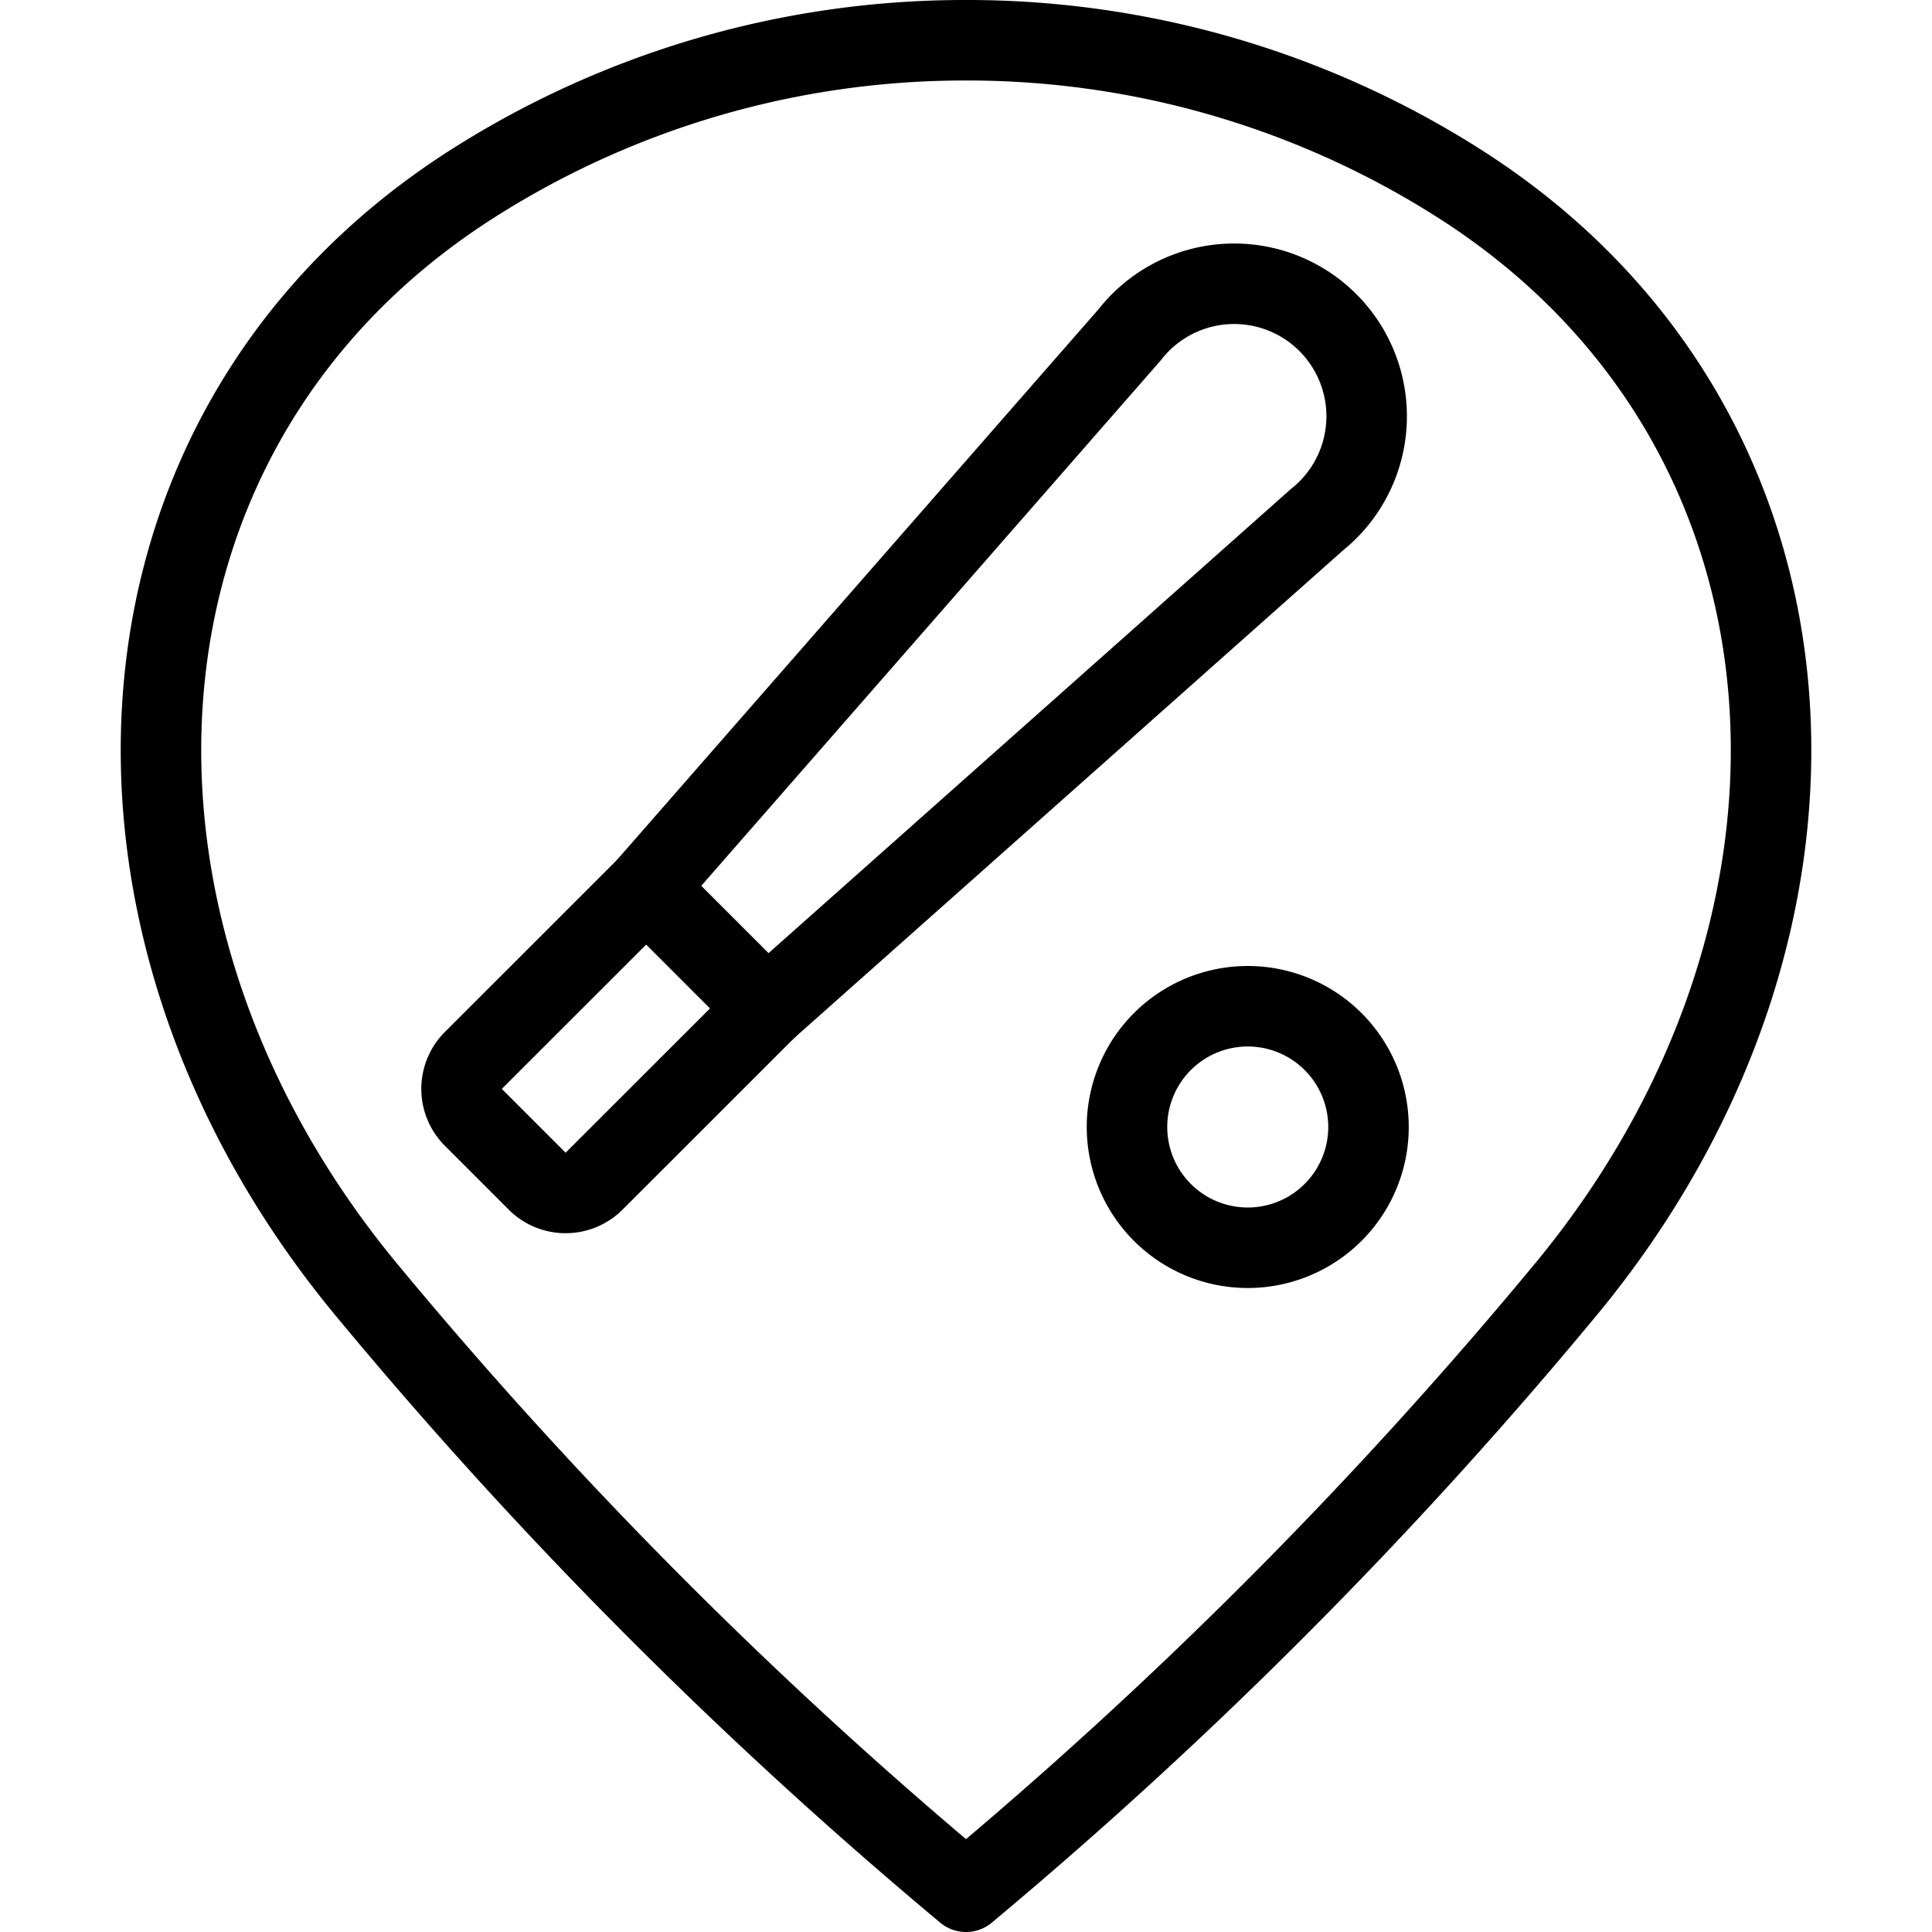 <svg viewBox="0 0 24 24" xmlns="http://www.w3.org/2000/svg"><g transform="matrix(1,0,0,1,0,0)"><path d="M12,.5a11.38,11.38,0,0,1,6.112,1.77c4.75,3.011,5.1,9.23,1.315,13.777A57.572,57.572,0,0,1,12,23.5a57.572,57.572,0,0,1-7.427-7.453C.789,11.5,1.138,5.281,5.888,2.27A11.38,11.38,0,0,1,12,.5Z" fill="none" stroke="#000000" stroke-linecap="round" stroke-linejoin="round"></path><path d="M6.673,14.673a.5.5,0,0,0,.707,0l2.147-2.146,6.829-6.068a1.646,1.646,0,1,0-2.323-2.3L8.027,11.027,5.88,13.173a.5.5,0,0,0,0,.707Z" fill="none" stroke="#000000" stroke-linecap="round" stroke-linejoin="round"></path><path d="M8.027 11.027L9.527 12.527" fill="none" stroke="#000000" stroke-linecap="round" stroke-linejoin="round"></path><path d="M14.000 14.000 A1.500 1.500 0 1 0 17.000 14.000 A1.500 1.500 0 1 0 14.000 14.000 Z" fill="none" stroke="#000000" stroke-linecap="round" stroke-linejoin="round"></path></g></svg>